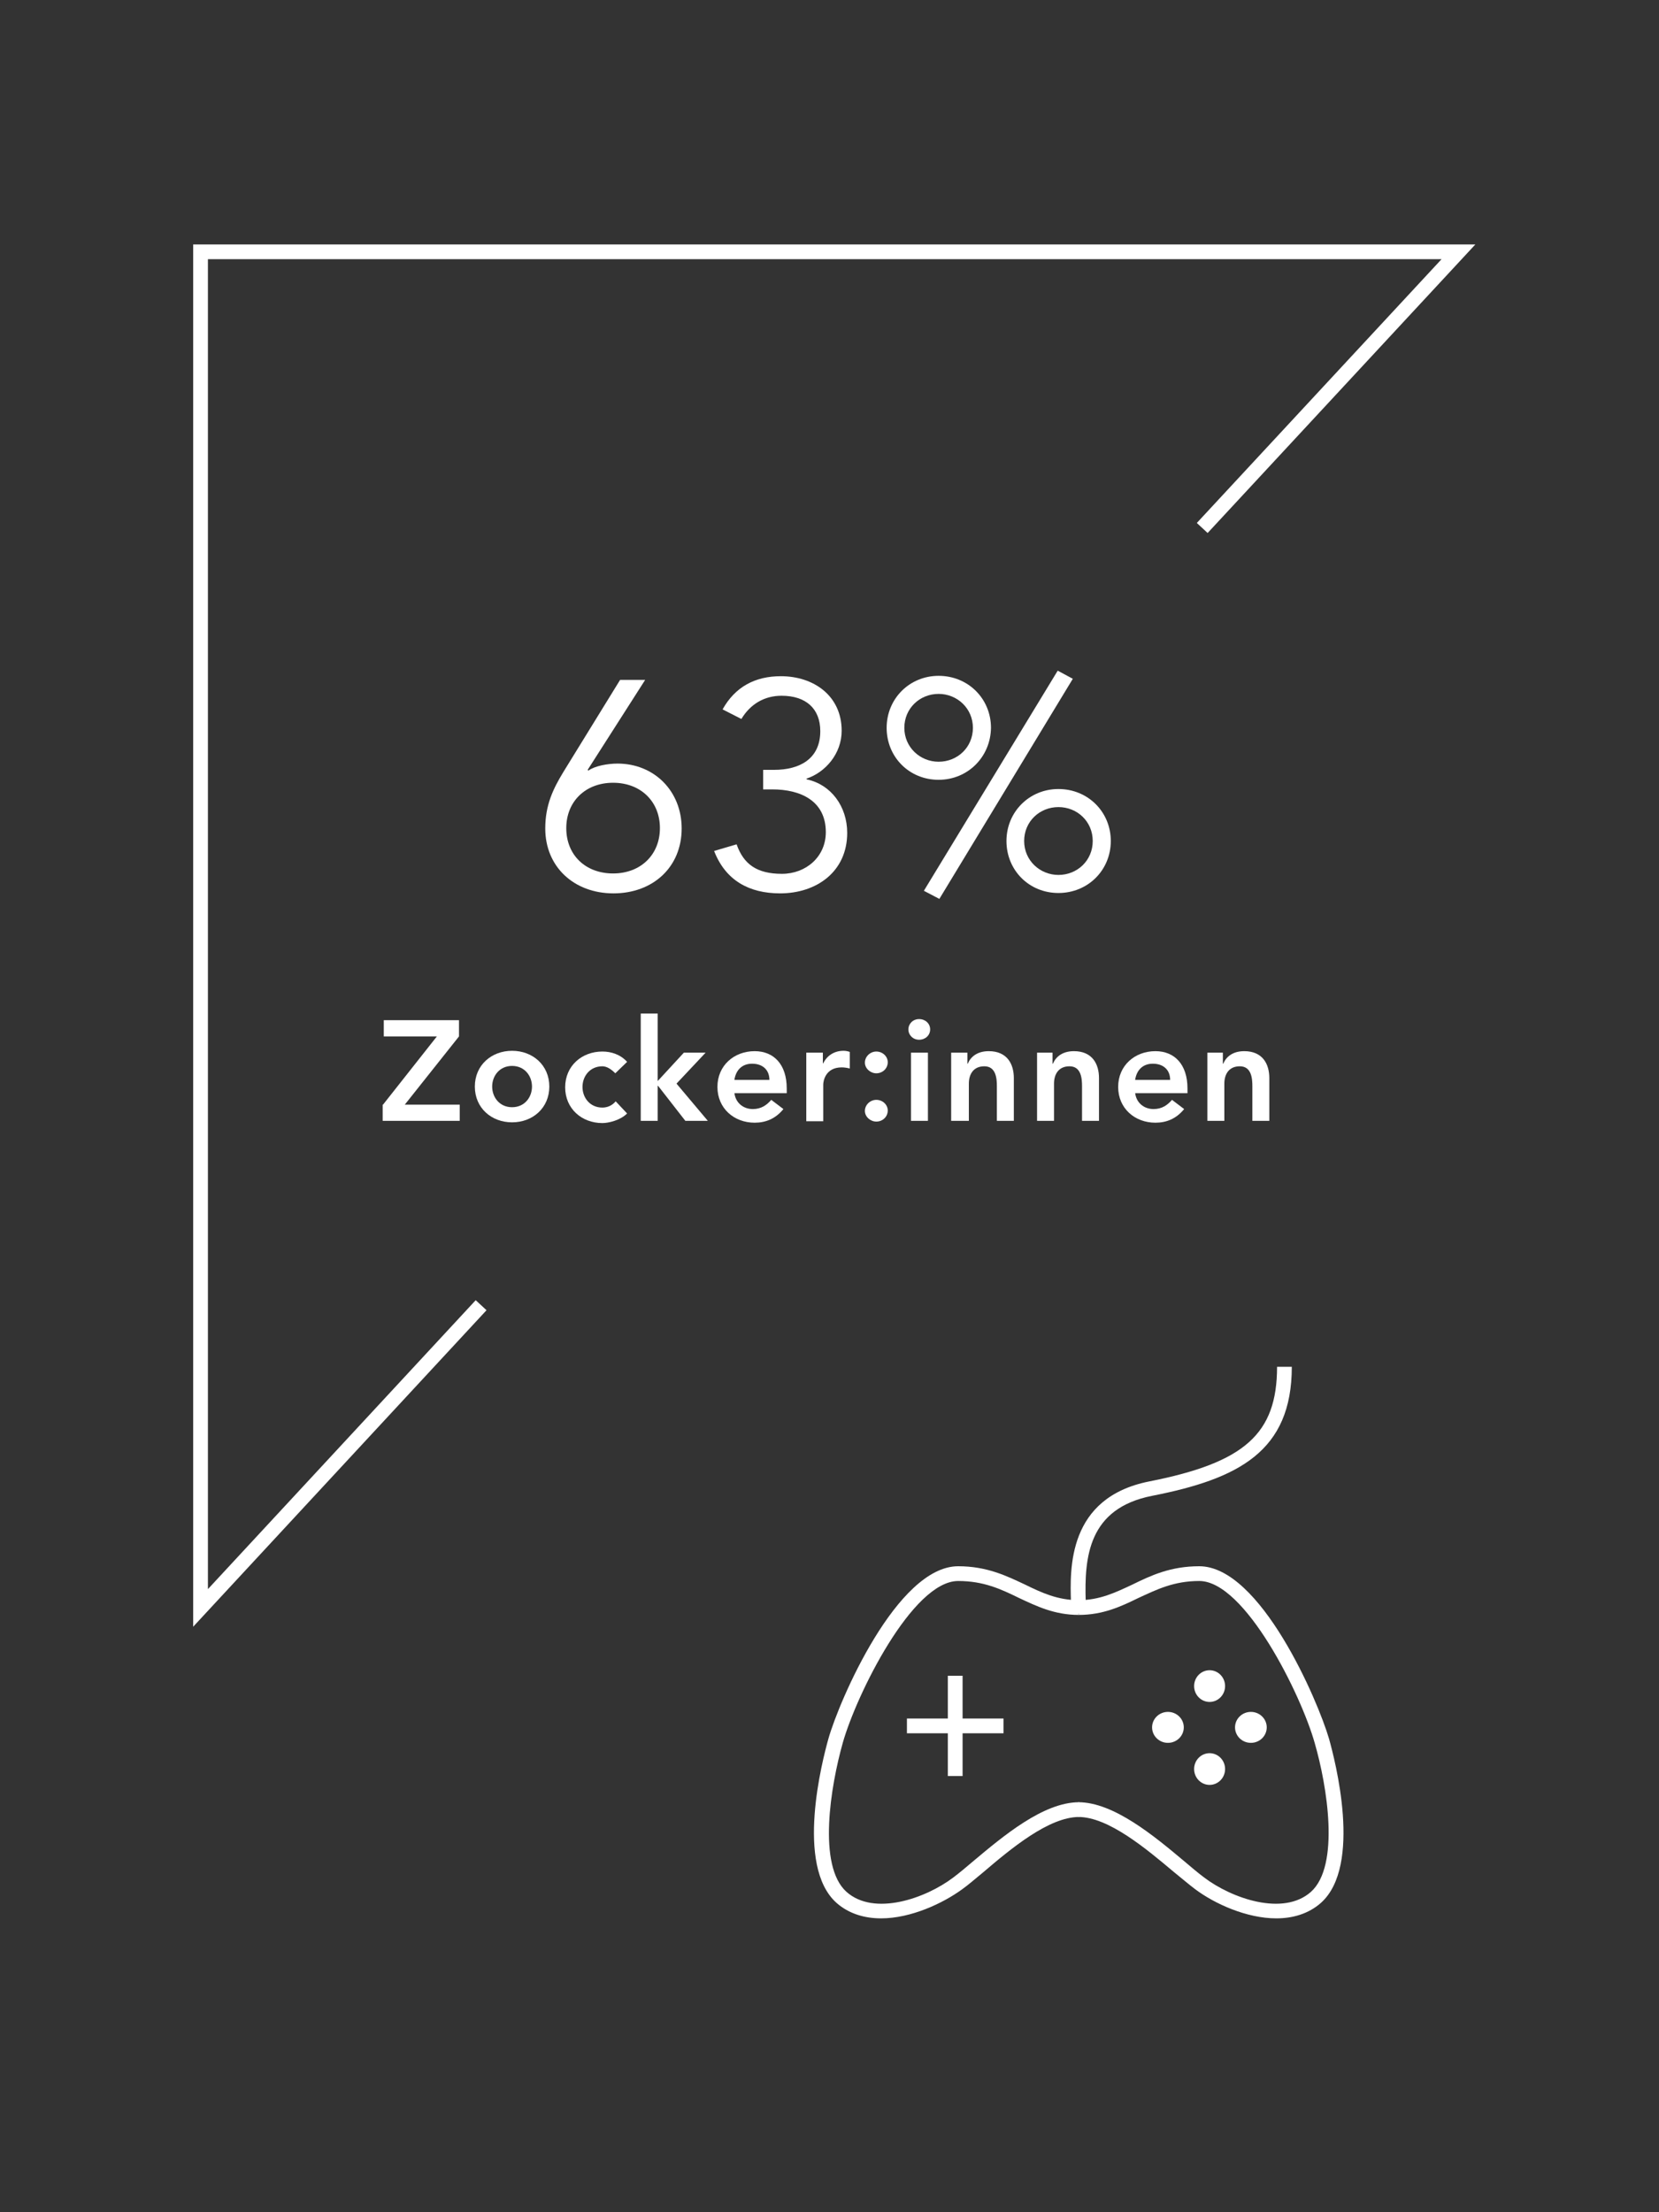 <?xml version="1.0" encoding="UTF-8"?>
<svg xmlns="http://www.w3.org/2000/svg" xmlns:xlink="http://www.w3.org/1999/xlink" version="1.1" id="Ebene_1" x="0px" y="0px" viewBox="0 0 450 600" style="enable-background:new 0 0 450 600;" xml:space="preserve">
<rect x="0" y="0" width="450" height="600" fill="#333333" stroke="none"/>
<style type="text/css">
	.st0{fill:none;stroke:#282828;stroke-width:4;stroke-miterlimit:10;}
	.st1{fill:none;stroke:#282828;stroke-width:4;stroke-linejoin:round;stroke-miterlimit:10;}
	.st2{fill:#282828;}
	.st3{fill:#FFFFFF;}
	.st4{fill:none;stroke:#FFFFFF;stroke-width:4;stroke-miterlimit:10;}
</style>
<g>
	<path class="st3" d="M103.9,299.6l14.6-18.5h-14.4v-4.4h20.4v4.4l-14.7,18.5h14.9v4.4h-20.9V299.6z"></path>
	<path class="st3" d="M138.9,285c5.6,0,10.1,3.9,10.1,9.7s-4.5,9.7-10.1,9.7s-10.1-3.9-10.1-9.7S133.3,285,138.9,285z M138.9,300.3   c3.4,0,5.4-2.7,5.4-5.6s-2-5.6-5.4-5.6s-5.4,2.7-5.4,5.6S135.5,300.3,138.9,300.3z"></path>
	<path class="st3" d="M166.9,291.1c-1.1-1.1-2.3-1.9-3.5-1.9c-3.4,0-5.4,2.7-5.4,5.6s2,5.6,5.4,5.6c1.4,0,2.7-0.6,3.6-1.7l3.1,3.3   c-1.9,1.9-5.1,2.6-6.7,2.6c-5.6,0-10.1-3.9-10.1-9.7s4.5-9.7,10.1-9.7c2.4,0,4.9,0.8,6.7,2.8L166.9,291.1z"></path>
	<path class="st3" d="M173.8,274.9h4.6v18.3l7.1-7.7h5.9l-7.9,8.4L192,304h-6.1l-7.4-9.5h-0.1v9.5h-4.6V274.9z"></path>
	<path class="st3" d="M199.2,296.4c0.3,2.7,2.4,4.4,5,4.4c2.3,0,3.8-1.1,5-2.5l3.3,2.5c-2.2,2.7-4.9,3.7-7.8,3.7   c-5.6,0-10.1-3.9-10.1-9.7s4.5-9.7,10.1-9.7c5.2,0,8.7,3.6,8.7,10.1v1.3H199.2z M208.7,292.9c0-2.7-1.8-4.4-4.7-4.4   c-2.7,0-4.4,1.7-4.8,4.4H208.7z"></path>
	<path class="st3" d="M218.6,285.5h4.6v2.9h0.1c1-2.1,3-3.4,5.5-3.4c0.6,0,1.1,0.1,1.7,0.3v4.5c-0.8-0.2-1.5-0.3-2.2-0.3   c-4.4,0-5,3.7-5,4.7v9.9h-4.6V285.5z"></path>
	<path class="st3" d="M237.7,285.2c1.7,0,3.1,1.3,3.1,2.9c0,1.7-1.4,3-3.1,3c-1.6,0-3.1-1.3-3.1-2.9   C234.6,286.6,236,285.2,237.7,285.2z M237.7,298.3c1.7,0,3.1,1.3,3.1,2.9c0,1.7-1.4,3-3.1,3c-1.6,0-3.1-1.3-3.1-2.9   C234.6,299.7,236,298.3,237.7,298.3z"></path>
	<path class="st3" d="M249.3,276.4c1.7,0,3,1.2,3,2.8c0,1.6-1.3,2.8-3,2.8c-1.7,0-2.9-1.3-2.9-2.8S247.6,276.4,249.3,276.4z    M247.1,285.5h4.6V304h-4.6V285.5z"></path>
	<path class="st3" d="M258,285.5h4.4v3h0.1c0.8-1.9,2.6-3.4,5.7-3.4c5,0,6.8,3.5,6.8,7.3V304h-4.6v-9.4c0-2-0.2-5.4-3.4-5.4   c-3,0-4.2,2.2-4.2,4.7V304H258V285.5z"></path>
	<path class="st3" d="M281.1,285.5h4.4v3h0.1c0.8-1.9,2.6-3.4,5.7-3.4c5,0,6.8,3.5,6.8,7.3V304h-4.6v-9.4c0-2-0.2-5.4-3.4-5.4   c-3,0-4.2,2.2-4.2,4.7V304h-4.6V285.5z"></path>
	<path class="st3" d="M307.9,296.4c0.3,2.7,2.4,4.4,5,4.4c2.3,0,3.8-1.1,5-2.5l3.3,2.5c-2.2,2.7-4.9,3.7-7.8,3.7   c-5.6,0-10.1-3.9-10.1-9.7s4.5-9.7,10.1-9.7c5.2,0,8.7,3.6,8.7,10.1v1.3H307.9z M317.4,292.9c0-2.7-1.8-4.4-4.7-4.4   c-2.7,0-4.4,1.7-4.8,4.4H317.4z"></path>
	<path class="st3" d="M327.3,285.5h4.4v3h0.1c0.8-1.9,2.6-3.4,5.7-3.4c5,0,6.8,3.5,6.8,7.3V304h-4.6v-9.4c0-2-0.2-5.4-3.4-5.4   c-3,0-4.2,2.2-4.2,4.7V304h-4.6V285.5z"></path>
</g>
<g>
	<path class="st3" d="M159.4,208.8l0.2,0.2c1.8-1.3,5.3-1.9,7.9-1.9c9.9,0,17.4,7.4,17.4,17.6c0,10.5-7.8,17.6-18.5,17.6   c-10.7,0-18.5-7.2-18.5-17.6c0-6.3,2.1-10.7,4.9-15.3l15.4-25h6.8L159.4,208.8z M166.3,236.9c7.5,0,12.7-5.1,12.7-12.3   c0-7.2-5.2-12.3-12.7-12.3c-7.5,0-12.7,5.1-12.7,12.3C153.6,231.9,158.8,236.9,166.3,236.9z"></path>
	<path class="st3" d="M207,208.8h3c6.8,0,12.5-2.9,12.5-10.5c0-6.1-3.9-9.6-10.5-9.6c-4.7,0-8.5,2.3-10.9,6.3l-5.1-2.6   c3.4-6.1,8.8-9,15.8-9c8.9,0,16.5,5.3,16.5,14.8c0,6.2-4.4,11.3-9.6,13l0.2,0.2c6.5,1.4,10.9,7.3,10.9,14.5   c0,10.5-8.3,16.4-18.2,16.4c-8.4,0-14.8-3.5-17.9-11.5l6.1-1.8c1.9,5.4,5.5,8,12.3,8c6.5,0,11.9-4.6,11.9-11.3   c0-8.6-7-11.6-14.5-11.6H207V208.8z"></path>
	<path class="st3" d="M254.6,211.5c-8,0-14.1-6.2-14.1-14.1c0-7.9,6.2-14.1,14.1-14.1c8,0,14.2,6.2,14.2,14.1   C268.7,205.3,262.5,211.5,254.6,211.5z M254.6,188.2c-5.1,0-9.3,3.9-9.3,9.2c0,5.3,4.3,9.2,9.3,9.2c5.1,0,9.3-3.9,9.3-9.2   C263.9,192.1,259.6,188.2,254.6,188.2z M254.8,243.8l-4.2-2.2l36.3-59.7l4.1,2.2L254.8,243.8z M287.1,242.2   c-8,0-14.1-6.2-14.1-14.1s6.2-14.1,14.1-14.1c8,0,14.2,6.2,14.2,14.1S295.1,242.2,287.1,242.2z M287.1,218.9   c-5.1,0-9.3,3.9-9.3,9.2s4.3,9.2,9.3,9.2c5.1,0,9.3-3.9,9.3-9.2S292.2,218.9,287.1,218.9z"></path>
</g>
<polyline class="st4" points="130.5,354 54.4,436.1 54.4,68.3 395.6,68.3 326.1,143.2 "></polyline>
<g>
	<g>
		<path class="st3" d="M239,520.3c-4.4,0-8.7-1.2-12.1-4.2c-11.3-10.1-3.8-38.8-2.2-44.5c2.9-10.3,18.6-46.8,35.2-46.8    c7.8,0,13.1,2.6,18.2,5c4.5,2.2,8.8,4.2,14.5,4.2v4c-6.6,0-11.5-2.4-16.2-4.6c-4.9-2.4-9.6-4.6-16.5-4.6    c-12.4,0-27.6,30.8-31.3,43.9c-3.3,11.7-6.9,33.3,1,40.4c7.5,6.7,21.5,1.8,29-3.9c1.6-1.2,3.5-2.8,5.5-4.5    c8-6.7,18.9-15.9,28.6-15.9v4c-8.2,0-18.5,8.6-26,15c-2.1,1.7-4,3.4-5.7,4.6C255.8,516.2,247.1,520.3,239,520.3z"></path>
	</g>
	<g>
		<path class="st3" d="M346.2,520.3c-8.1,0-16.8-4-22-7.9c-1.6-1.2-3.6-2.9-5.7-4.6c-7.5-6.3-17.8-15-26-15v-4    c9.6,0,20.6,9.2,28.6,15.9c2,1.7,3.9,3.3,5.5,4.5c7.5,5.7,21.5,10.6,29,3.9c7.9-7.1,4.4-28.7,1-40.4    c-3.7-13.1-18.9-43.9-31.3-43.9c-6.9,0-11.5,2.3-16.5,4.6c-4.7,2.3-9.6,4.6-16.2,4.6v-4c5.7,0,10-2.1,14.5-4.2    c5.1-2.5,10.4-5,18.2-5c16.6,0,32.2,36.5,35.2,46.8c1.6,5.7,9.1,34.4-2.2,44.5C354.9,519.1,350.6,520.3,346.2,520.3z"></path>
	</g>
	<polygon class="st3" points="272.2,466.1 261.1,466.1 261.1,454.5 257.1,454.5 257.1,466.1 246,466.1 246,470.1 257.1,470.1    257.1,481.7 261.1,481.7 261.1,470.1 272.2,470.1  "></polygon>
	<g>
		<ellipse class="st3" cx="328.1" cy="457.3" rx="4.2" ry="4.3"></ellipse>
	</g>
	<g>
		<ellipse class="st3" cx="328.1" cy="479.8" rx="4.2" ry="4.3"></ellipse>
	</g>
	<g>
		<path class="st3" d="M294.6,437.6l-4-0.1c0-0.8,0-1.7-0.1-2.9c-0.3-9.2-0.9-28.4,21.2-32.8c25.9-5.1,34.7-12.9,34.7-31.1h4    c0,23-14.5,30.4-37.9,35c-17.3,3.4-18.4,16.6-18,28.7C294.6,435.7,294.6,436.7,294.6,437.6z"></path>
	</g>
	<g>
		<ellipse class="st3" cx="339.3" cy="468.5" rx="4.3" ry="4.2"></ellipse>
	</g>
	<g>
		<ellipse class="st3" cx="316.8" cy="468.5" rx="4.3" ry="4.2"></ellipse>
	</g>
</g>
</svg>
